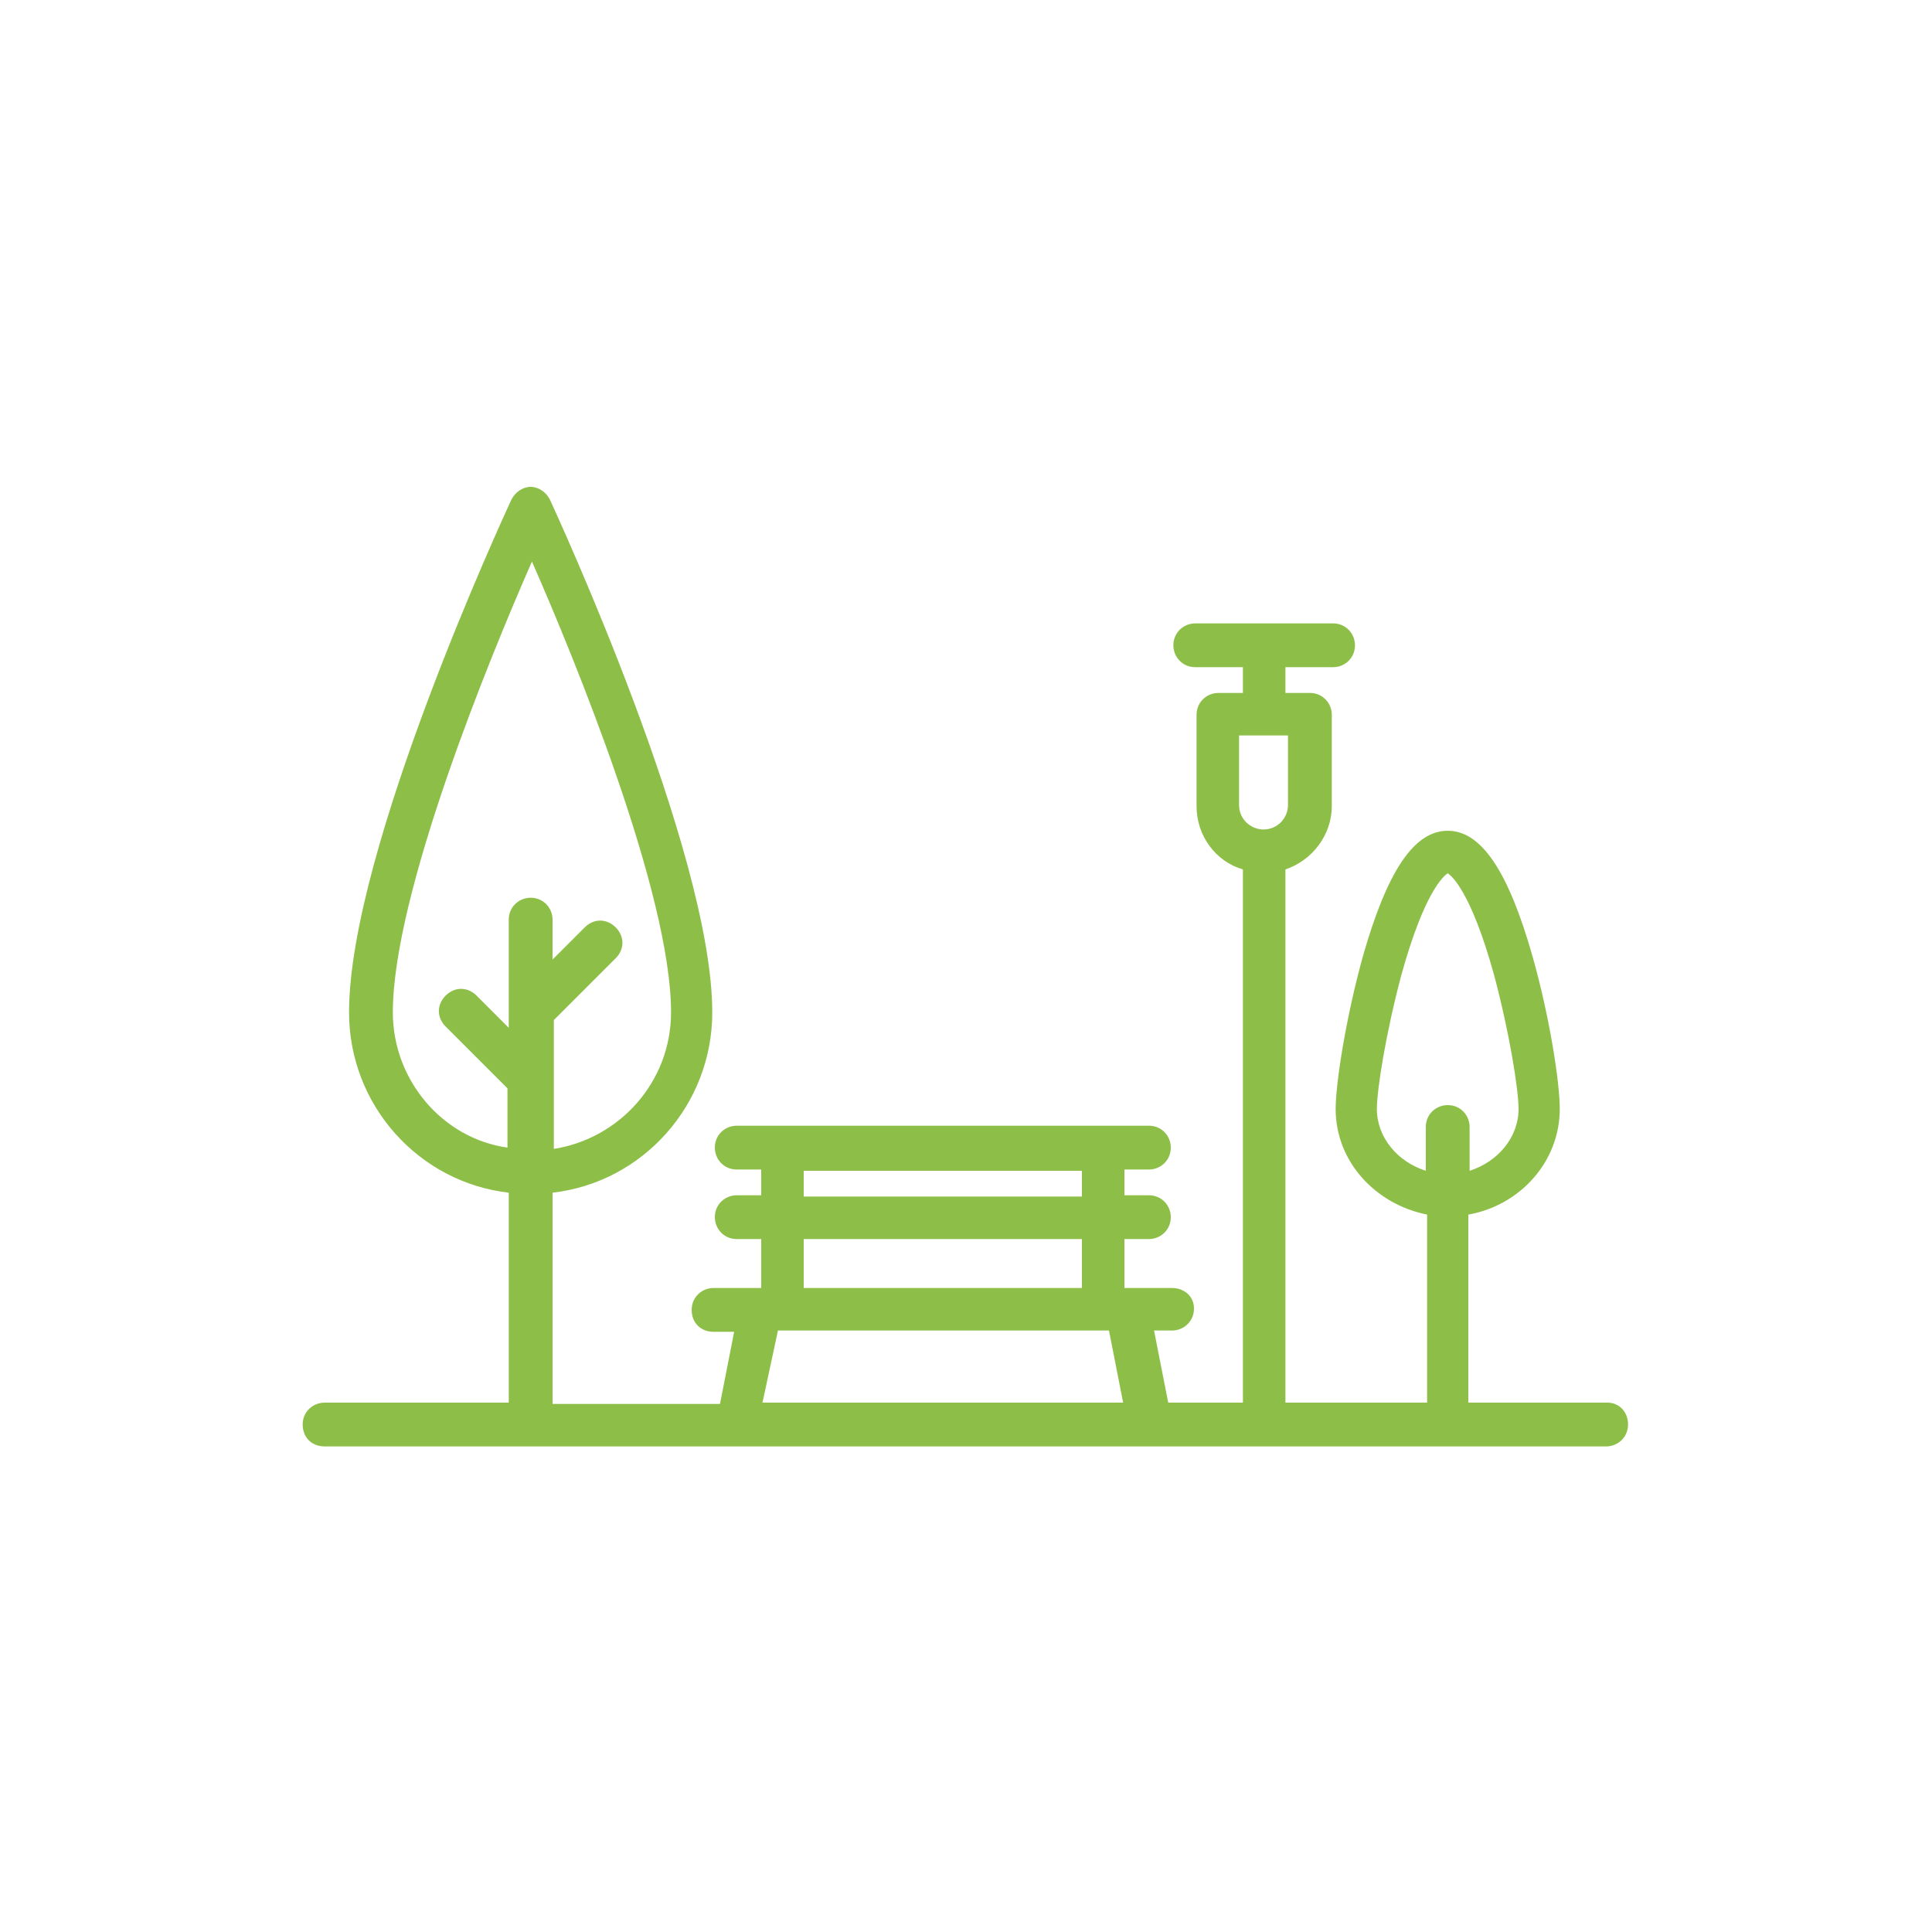 <?xml version="1.0" encoding="utf-8"?>
<!-- Generator: Adobe Illustrator 21.0.0, SVG Export Plug-In . SVG Version: 6.00 Build 0)  -->
<svg version="1.1" xmlns="http://www.w3.org/2000/svg" xmlns:xlink="http://www.w3.org/1999/xlink" x="0px" y="0px"
	 viewBox="0 0 150 150" style="enable-background:new 0 0 150 150;" xml:space="preserve">
<style type="text/css">
	.st0{display:none;}
	.st1{display:inline;}
	.st2{fill:#8DBF48;}
	.st3{fill:#8CBE46;}
	.st4{display:inline;fill:#8DBF48;}
</style>
<g id="Layer_1" class="st0">
	<g class="st1">
		<g>
			<path class="st2" d="M22.8,92.4h104.3c0.5,0,0.9-0.2,1.2-0.6c0.3-0.4,0.4-0.9,0.3-1.3c-2.8-10.5-9.2-20-17.8-26.7
				c-8.9-6.9-19.6-10.6-30.9-10.6H52.2v-4c0-0.9-0.7-1.5-1.5-1.5H31.8c-0.9,0-1.5,0.7-1.5,1.5v4h-7.4c-0.9,0-1.5,0.7-1.5,1.5v36.1
				C21.3,91.7,22,92.4,22.8,92.4L22.8,92.4z M24.4,64.6l7.3,3.6v3.1h-7.3V64.6z M78,64.3l31.3,6.9H78V64.3z M79.9,56.3
				c6.3,0,12.3,1.2,18,3.5H76.4c-0.9,0-1.5,0.7-1.5,1.5v11.5c0,0.9,0.7,1.5,1.5,1.5h40.7c3.5,4.5,6.2,9.6,8,15H24.4v-15h8.9
				c0.9,0,1.5-0.7,1.5-1.5V61.3c0-0.9-0.7-1.5-1.5-1.5h-8.9v-3.5H79.9z M79.9,56.3"/>
		</g>
		<path class="st2" d="M127.2,94.3H22.8c-0.9,0-1.5,0.7-1.5,1.5v5c0,0.9,0.7,1.5,1.5,1.5h99.3c3.6,0,6.5-2.9,6.5-6.5
			C128.7,95,128,94.3,127.2,94.3L127.2,94.3z M127.2,94.3"/>
		<path class="st2" d="M57.6,85.8h11.8c0.9,0,1.5-0.7,1.5-1.5V61.3c0-0.9-0.7-1.5-1.5-1.5H57.6c-0.9,0-1.5,0.7-1.5,1.5v22.9
			C56,85.1,56.7,85.8,57.6,85.8L57.6,85.8z M59.1,82.7V64.2l8.8,4.3v14.2H59.1z M59.1,82.7"/>
		<path class="st2" d="M40.2,74.3h10.4c0.9,0,1.5-0.7,1.5-1.5V61.3c0-0.9-0.7-1.5-1.5-1.5H40.2c-0.9,0-1.5,0.7-1.5,1.5v11.5
			C38.7,73.6,39.4,74.3,40.2,74.3L40.2,74.3z M41.8,71.2v-6.6l7.3,3.6v3.1H41.8z M41.8,71.2"/>
	</g>
</g>
<g id="Layer_2">
	<g>
		<path class="st2" d="M60.4,103.3h25.7l1.1,5.6h-28L60.4,103.3z M62.4,96.2H84v3.8H62.4V96.2z M62.4,90.9H84v2H62.4V90.9z
			 M30.5,78.6c0-9.2,7.5-27.5,10.8-35c3.3,7.5,10.8,25.8,10.8,35c0,5.4-4,9.8-9.1,10.6v-10l4.8-4.8c0.7-0.7,0.7-1.7,0-2.4
			c-0.7-0.7-1.7-0.7-2.4,0l-2.5,2.5v-3.1c0-0.9-0.7-1.7-1.7-1.7c-0.9,0-1.7,0.7-1.7,1.7v8.4l-2.5-2.5c-0.7-0.7-1.7-0.7-2.4,0
			c-0.7,0.7-0.7,1.7,0,2.4l4.8,4.8v4.6C34.4,88.4,30.5,83.9,30.5,78.6z M96.2,57.1h3.8v5.4c0,1-0.8,1.9-1.9,1.9
			c-1,0-1.9-0.8-1.9-1.9V57.1z M106.9,86.1c0-1.5,0.7-5.9,1.9-10.4c1.8-6.5,3.3-7.7,3.6-7.9c0.3,0.2,1.8,1.4,3.6,7.9
			c1.2,4.5,1.9,8.9,1.9,10.4c0,2.2-1.6,4.1-3.8,4.8v-3.4c0-0.9-0.7-1.7-1.7-1.7c-0.9,0-1.7,0.7-1.7,1.7v3.4
			C108.5,90.2,106.9,88.3,106.9,86.1z M124.8,108.9H114V94.3c4-0.7,7.1-4.1,7.1-8.2c0-2.1-0.8-7.2-2.1-11.8c-1.9-6.7-4-9.8-6.6-9.8
			c-2.6,0-4.7,3.1-6.6,9.8c-1.3,4.7-2.1,9.8-2.1,11.8c0,4.1,3.1,7.4,7.1,8.2v14.6H99.8V67.5c2.1-0.7,3.6-2.7,3.6-4.9v-7.1
			c0-0.9-0.7-1.7-1.7-1.7h-1.9v-2h3.7c0.9,0,1.7-0.7,1.7-1.7c0-0.9-0.7-1.7-1.7-1.7H92.8c-0.9,0-1.7,0.7-1.7,1.7
			c0,0.9,0.7,1.7,1.7,1.7h3.7v2h-1.9c-0.9,0-1.7,0.7-1.7,1.7v7.1c0,2.3,1.5,4.3,3.6,4.9v41.4h-5.8l-1.1-5.6H91
			c0.9,0,1.7-0.7,1.7-1.7S91.9,100,91,100h-3.7v-3.8h1.9c0.9,0,1.7-0.7,1.7-1.7c0-0.9-0.7-1.7-1.7-1.7h-1.9v-2h1.9
			c0.9,0,1.7-0.7,1.7-1.7c0-0.9-0.7-1.7-1.7-1.7h-32c-0.9,0-1.7,0.7-1.7,1.7c0,0.9,0.7,1.7,1.7,1.7h1.9v2h-1.9
			c-0.9,0-1.7,0.7-1.7,1.7c0,0.9,0.7,1.7,1.7,1.7h1.9v3.8h-3.7c-0.9,0-1.7,0.7-1.7,1.7s0.7,1.7,1.7,1.7H57l-1.1,5.6H42.9V92.6
			c7-0.8,12.4-6.8,12.4-14c0-12.5-12.1-38.7-12.6-39.8c-0.3-0.6-0.9-1-1.5-1s-1.2,0.4-1.5,1C39.2,39.9,27.1,66,27.1,78.6
			c0,7.2,5.4,13.2,12.4,14v16.3H25.2c-0.9,0-1.7,0.7-1.7,1.7s0.7,1.7,1.7,1.7h99.5c0.9,0,1.7-0.7,1.7-1.7S125.7,108.9,124.8,108.9z"
			/>
	</g>
</g>
<g id="Layer_8" class="st0">
	<g class="st1">
		<path class="st3" d="M112.8,75.7h-8.4L102,60.4c1.5,1,3.3,1.6,5.3,1.6c5.3,0,9.6-4.3,9.6-9.6c0-5.3-4.3-9.6-9.6-9.6
			s-9.6,4.3-9.6,9.6c0,1.1,0.2,2.2,0.6,3.2L93,51c-1.1-0.9-2.4-1.4-3.8-1.4H70.2c-2.3,0-4.1,1.8-4.1,4.1c0,2.3,1.8,4.1,4.1,4.1h17
			L72.9,69.1c-2.6,2-4.1,5.1-4.1,8.4c0,3.7,1.8,7,4.9,9l12.7,8.2l-10.7,4.5c-1.1,0.4-1.9,1.3-2.3,2.4c-0.4,1.1-0.3,2.3,0.2,3.4
			c0.7,1.4,2.2,2.3,3.7,2.3c0.6,0,1.1-0.1,1.7-0.4l14.8-6.5c2.3-1.1,3.8-3.4,3.8-6c0-1.7-0.7-3.4-1.9-4.7l-8.4-8.4l7.9-6.9l0.6,4.9
			c0.3,2.7,2.6,4.7,5.4,4.7h11.6c2.3,0,4.1-1.8,4.1-4.1C116.9,77.5,115,75.7,112.8,75.7L112.8,75.7z M107.3,45.5
			c3.8,0,6.9,3.1,6.9,6.9c0,3.8-3.1,6.9-6.9,6.9c-3.8,0-6.9-3.1-6.9-6.9C100.4,48.5,103.5,45.5,107.3,45.5L107.3,45.5z M112.8,81.2
			h-11.6c-1.3,0-2.5-1-2.6-2.3l-1.3-10l-14,12.3l10.5,10.5c0.7,0.7,1.1,1.7,1.1,2.7c0,1.5-0.9,2.9-2.2,3.5l-14.8,6.5
			c-0.7,0.3-1.5,0-1.9-0.7c-0.2-0.4-0.2-0.8-0.1-1.2c0.1-0.4,0.4-0.7,0.8-0.8l11.7-4.9c0.8-0.3,1.3-1,1.4-1.9c0.1-0.8-0.3-1.6-1-2.1
			l-13.6-8.7c-2.3-1.5-3.6-4-3.6-6.7c0-2.5,1.1-4.7,3-6.2L91.5,58l-2.9-2.9H70.2c-0.8,0-1.4-0.6-1.4-1.4c0-0.8,0.6-1.4,1.4-1.4h18.9
			c0.7,0,1.5,0.3,2,0.8l8,6.8l2.8,18.5h10.8c0.8,0,1.4,0.6,1.4,1.4C114.1,80.6,113.5,81.2,112.8,81.2L112.8,81.2z M112.8,81.2"/>
		<path class="st3" d="M53.3,103.8c-0.7,0.8-1.8,0.9-2.7,0.3c-0.5-0.3-0.8-0.8-0.8-1.4c-0.1-0.6,0.1-1.1,0.5-1.6l18.3-21.9l-2.1-1.8
			L48.1,99.4c-0.8,1-1.2,2.4-1.1,3.7c0.2,1.3,0.9,2.5,2,3.3c0.8,0.6,1.8,0.9,2.8,0.9c1.3,0,2.6-0.6,3.6-1.6l15.8-18.1l-2.1-1.8
			L53.3,103.8z M53.3,103.8"/>
		<rect x="44.1" y="60.6" class="st3" width="30.2" height="2.7"/>
		<rect x="35.9" y="60.6" class="st3" width="5.5" height="2.7"/>
		<rect x="46.8" y="66.1" class="st3" width="20.6" height="2.7"/>
		<rect x="38.6" y="66.1" class="st3" width="5.5" height="2.7"/>
		<rect x="48.2" y="71.6" class="st3" width="17.9" height="2.7"/>
		<rect x="41.4" y="71.6" class="st3" width="4.1" height="2.7"/>
		<rect x="41.4" y="55.1" class="st3" width="23.3" height="2.7"/>
		<rect x="33.1" y="55.1" class="st3" width="5.5" height="2.7"/>
	</g>
</g>
<g id="Layer_3" class="st0">
	<g class="st1">
		<g>
			<path class="st2" d="M45.7,57.7l-19.6,16c-1.1,0.9-1.2,2.5-0.4,3.6c0.5,0.6,1.2,0.9,2,0.9c0.6,0,1.1-0.2,1.6-0.6l7.7-6.2v41.9
				c0,1.4,1.1,2.5,2.5,2.5h27.1c1.4,0,2.5-1.1,2.5-2.5V93.6h11.8v19.6c0,1.4,1.1,2.5,2.5,2.5h27.1c1.4,0,2.5-1.1,2.5-2.5V70.7
				l7.7,6.2c0.5,0.4,1,0.6,1.6,0.6c0.7,0,1.5-0.3,2-0.9c0.9-1.1,0.7-2.7-0.4-3.6l0,0L79.1,36.8l-2.5-2.1c-0.9-0.8-2.3-0.8-3.2,0
				L60.5,45.5 M108,67.4v43.4H86V91.1c0-1.4-1.1-2.5-2.5-2.5H66.6c-1.4,0-2.5,1.1-2.5,2.5v19.6H42V67.4l9.8-8.2
				c0,0,23.1-18.9,23.2-19.1L108,67.4z M108,67.4"/>
		</g>
	</g>
</g>
<g id="Layer_4" class="st0">
	<g class="st1">
		<path class="st2" d="M112.2,62.9l-5.3,5.3L88.6,50c-0.4-0.4-0.6-0.8-0.6-1.3c0-0.5,0.2-1,0.6-1.3l4-4c0.4-0.4,0.8-0.6,1.3-0.6
			c0.5,0,1,0.2,1.3,0.6l16.9,16.9c0.4,0.4,0.6,0.8,0.6,1.3C112.7,62.1,112.5,62.5,112.2,62.9z M96,79.1L75.1,58.2
			c-0.3-0.3-0.7-0.5-1.2-0.5l-10.7-0.9c-0.1,0-0.1,0-0.2,0c-0.9,0-1.7,0.6-1.8,1.5l-0.9,4.3c-0.5,2.7-3.1,4.4-5.8,3.8
			c-1.3-0.3-2.4-1-3.1-2.1c-0.7-1.1-1-2.4-0.7-3.7l0.9-4.3c1.3-6.3,7.5-10.4,13.8-9.2c0,0,0,0,0,0l18.3,3.3l20.5,20.5L96,79.1z
			 M63.6,102.5c-0.5,0.5-1.4,0.5-1.9,0l-1-1c-0.5-0.5-0.5-1.4,0-1.9l2.8-2.8l2.9,2.9L63.6,102.5z M55.2,96c-0.3-0.3-0.4-0.6-0.4-1
			c0-0.4,0.1-0.7,0.4-1l2.8-2.8l2.9,2.9l-2.8,2.8c-0.5,0.5-1.4,0.5-1.9,0L55.2,96z M49.6,90.4c-0.5-0.5-0.5-1.4,0-1.9l2.8-2.8
			l2.9,2.9l-2.8,2.8c-0.5,0.5-1.4,0.5-1.9,0L49.6,90.4z M44.1,84.8c-0.5-0.5-0.5-1.4,0-1.9l2.8-2.8l2.9,2.9l-2.8,2.8
			c-0.5,0.5-1.4,0.5-1.9,0L44.1,84.8z M114.9,57.6L98,40.7c-1.1-1.1-2.5-1.7-4-1.7c-1.5,0-2.9,0.6-4,1.7l-4,4
			c-0.6,0.6-1,1.3-1.3,2.1l-18.6-3.3c0,0,0,0,0,0c-8.4-1.7-16.5,3.8-18.2,12.1L47,59.8c-0.9,4.7,2.1,9.3,6.8,10.2
			c4.7,0.9,9.3-2.1,10.2-6.8l0.5-2.6l8.3,0.7L98.6,87c0.8,0.8,0.8,2.1,0,2.9c-0.8,0.8-2.1,0.8-2.9,0L85.1,79.4
			c-0.7-0.7-1.9-0.7-2.7,0c-0.7,0.7-0.7,1.9,0,2.7L93,92.6c0.4,0.4,0.6,0.9,0.6,1.4c0,0.5-0.2,1.1-0.6,1.4c-0.8,0.8-2.1,0.8-2.9,0
			L79.6,84.9c-0.7-0.7-1.9-0.7-2.7,0c-0.7,0.7-0.7,1.9,0,2.7l10.6,10.6c0.8,0.8,0.8,2.1,0,2.9c-0.4,0.4-0.9,0.6-1.4,0.6
			c-0.5,0-1.1-0.2-1.4-0.6L74,90.5c-0.7-0.7-1.9-0.7-2.7,0c-0.7,0.7-0.7,1.9,0,2.7l10.6,10.6c0.8,0.8,0.8,2.1,0,2.9
			c-0.8,0.8-2.1,0.8-2.9,0L36.7,64.3c-0.7-0.7-1.9-0.7-2.7,0c-0.7,0.7-0.7,1.9,0,2.7l10.3,10.3l-3,3c-1,1-1.5,2.3-1.5,3.6
			c0,1.4,0.5,2.7,1.5,3.6l1,1c0.8,0.8,1.9,1.4,3.1,1.5c0.1,1.2,0.6,2.3,1.5,3.1l1,1c0.9,0.9,2,1.4,3.1,1.5c0.1,1.2,0.6,2.3,1.5,3.1
			l1,1c0.8,0.8,1.9,1.4,3.1,1.5c0.1,1.2,0.6,2.3,1.5,3.1l1,1c1,1,2.3,1.5,3.6,1.5c1.3,0,2.6-0.5,3.6-1.5l3-3l7.1,7.1
			c1.1,1.1,2.6,1.7,4.1,1.7s3-0.6,4.1-1.7c1-1,1.6-2.4,1.7-3.9c1.5-0.1,2.8-0.7,3.9-1.7c1.1-1.1,1.6-2.5,1.7-3.9
			c1.4-0.1,2.8-0.6,3.9-1.7c1.1-1.1,1.6-2.5,1.7-3.9c1.4-0.1,2.8-0.6,3.9-1.7c2.3-2.3,2.3-6,0-8.2l-2.6-2.6l16.2-16.2
			C117.1,63.4,117.1,59.8,114.9,57.6z"/>
	</g>
	<circle class="st4" cx="75" cy="75" r="1.9"/>
</g>
<g id="Layer_5" class="st0">
	<g class="st1">
		<g>
			<path class="st2" d="M59.2,100.6H35.3l3.1-58.4h42.1l1.6,30.2c0,0.9,0.8,1.6,1.7,1.5c0.9,0,1.6-0.8,1.5-1.7l-1.7-31.7
				c0-0.9-0.7-1.5-1.6-1.5H36.9c-0.9,0-1.6,0.7-1.6,1.5L32,102.2c0,0.4,0.1,0.9,0.4,1.2c0.3,0.3,0.7,0.5,1.2,0.5h25.6
				c0.9,0,1.6-0.7,1.6-1.6C60.8,101.4,60.1,100.6,59.2,100.6z"/>
		</g>
		<path class="st2" d="M47.3,45c-0.9,0-1.6,0.7-1.6,1.6v7.5c0,7.2,5.9,13.1,13.1,13.1S72,61.4,72,54.2v-7.5c0-0.9-0.7-1.6-1.6-1.6
			c-0.9,0-1.6,0.7-1.6,1.6v7.5c0,5.5-4.5,9.9-9.9,9.9c-5.5,0-9.9-4.5-9.9-9.9v-7.5C48.9,45.8,48.2,45,47.3,45z"/>
		<path class="st2" d="M66.1,87.2h48.7v20.5H66.1V87.2z M66.1,79.2h48.7V84H66.1V79.2z M94.8,59.9h13.1l0.9,16H93.9L94.8,59.9z
			 M98.6,55.1c0-1.4,1.1-2.5,2.5-2.5c1.4,0,2.5,1.1,2.5,2.5v1.6h-5.1V55.1z M116.4,76h-4.4L111,58.2c0-0.9-0.7-1.5-1.6-1.5h-2.6
			v-1.6c0-3.2-2.6-5.7-5.7-5.7c-3.2,0-5.7,2.6-5.7,5.7v1.6h-2.1c-0.9,0-1.6,0.7-1.6,1.5L90.7,76H64.5c-0.9,0-1.6,0.7-1.6,1.6v31.7
			c0,0.9,0.7,1.6,1.6,1.6h51.9c0.9,0,1.6-0.7,1.6-1.6V77.6C118,76.7,117.3,76,116.4,76z"/>
	</g>
</g>
<g id="Layer_6" class="st0">
	<g class="st1">
		<path class="st2" d="M91.8,84.2c-2.6,0-4.7-2.1-4.7-4.8c0-0.3,0-0.5,0.1-0.8c1.2-0.2,2,0.2,2,0.2l2-1c0,0-1,1.5-0.1,1
			c2-0.7,4.3-0.4,5.4-0.2c0.1,0.3,0.1,0.5,0.1,0.8C96.5,82.1,94.4,84.2,91.8,84.2z M91.6,85.7c3.6,0,6.5-2.9,6.5-6.5
			c0-2.2,0.8-4.3-0.9-5.4c-1-0.7-5.6-1-6.9-1c-1.6,0-3.7,1.3-4.8,2.3c-1.4,1.2-0.3,2.2-0.3,4.2C85.2,82.8,88.1,85.7,91.6,85.7z"/>
		<g>
			<path class="st2" d="M115.7,84.3c-2.9,0-5.3-2.4-5.4-5.3c1.1-0.4,1.9-2.2,1.9-2.2s0.6,0.2,0.6,2.3c1.1,0.4,3-3.3,3-3.3v2.9
				c1.2,0.3,5.1-0.1,5.1-0.1l0.1,0.1c0,0.1,0,0.1,0,0.2C121.1,81.9,118.7,84.3,115.7,84.3z M106.4,86.3c-0.4-3.4,1.3-5.5,1.9-6.2
				c0.6,3.6,3.7,6.3,7.4,6.3c3.5,0,6.5-2.5,7.3-5.8c0.6,1.1,1.6,3.3,1.4,5.7c6.3-0.1,3.2-7.2-1.2-8c0-0.4-0.1-0.7-0.1-1.1
				c-0.2-2.3-2.3-6.9-8.1-6.7c-5,0.1-6.1,3.9-6.4,6.2c-0.2,0.6-0.3,1.2-0.3,1.8C101.7,79.6,102.4,86.2,106.4,86.3z"/>
			<path class="st2" d="M39.1,52.8v2.6l-2.2,3.3l-2.2-3.1v-3.1c-2-1-3.4-3-3.4-5.3c0-1,0.3-1.9,0.7-2.7l3.1-0.3l7.6,0.7
				c0.3,0.7,0.5,1.5,0.5,2.3C43.3,49.8,41.5,52.1,39.1,52.8z M65.3,83.8c-2.9,0-5.3-2.3-5.4-5.2c1.1-0.3,1.9-2.3,1.9-2.3
				s0.6,0.2,0.6,2.3c1.1,0.4,3-3.3,3-3.3v2.9c1.2,0.3,5.1-0.1,5.1-0.1l0.1,0.1c0,0.1,0,0.1,0,0.2C70.7,81.4,68.2,83.8,65.3,83.8z
				 M117.3,86.7h-5.8l-7.8,9.3l-7.5-9.2h-8.6l-9,9.8l-8.9-10.4H61l-4.5-4c0.4-1.2,1-2,1.4-2.4c0.6,3.5,3.7,6.2,7.4,6.2
				c3.5,0,6.5-2.5,7.3-5.8c0.6,1.1,1.6,3.3,1.4,5.7c6.3,0,3.2-7.3-1.2-8c0-0.3-0.1-0.7-0.1-1c-0.2-2.3-2.2-6.9-8.1-6.8
				c-4.5,0.1-5.8,3.2-6.2,5.6c-0.3,0.8-0.5,1.6-0.5,2.4c-1.8,0.3-3,1.1-3.8,2l-3-2.6l0.8-0.3l-7.4-21.3h4.4L48,54.3
				c0,0-1.9-3.6-2.6-7c0-0.1,0-0.1,0-0.1c0-0.7-0.1-1.3-0.2-1.9c0-0.2,0-0.4,0-0.6c-0.1-3.1-0.3-7.3-7.7-7.3c-2.9,0-5.1,0.7-6.5,2.2
				c-2,2.1-2.2,5.2-2.1,7.6c0.1,4-2.3,6.9-2.3,6.9l-1.5,1.8h4.3L22,77.1l4.1,1.6l4.6-12.6l0.5,5.8l-7.4,20.5h8.5v17.8h-1.1v2.1h5.1
				V92.5h1.9v19.9h5.1v-2.1h-1.1V92.5h6.6L42.3,72l0.4-7.2l5.1,13.9l1.1-0.4l4.2,4.1c-0.1,1.8,1.1,3.4,3,3.5c0-0.2,0-0.4,0-0.6
				l4.7,4.5l0.3,3.9l-5.4,9.3h6.2v8.1H61v0.9h3.7v-9h1.4v9h3.7v-0.9h-0.8V103h4.8l-4.7-9.3l0.3-3.2l7.1,7.8l1.6-0.4l2.4,0.6l6.4-5.5
				v10.6h1.3v8.1h-0.8v0.9h3.7v-9h1.4v9h3.7v-0.9h-0.8v-8.1H97V93.2l5.1,5.3l2.1-0.5l1.2,0.3l5.8-6.6l0.3,2.6l-5.4,9.3h6.2v8.1h-0.8
				v0.9h3.7v-9h1.4v9h3.7v-0.9h-0.8v-8.1h4.8l-4.7-9.3l0.3-3.2l4.5,6.1l3-0.7l-7.2-9.7H117.3z"/>
		</g>
	</g>
</g>
<g id="Layer_7" class="st0">
	<g class="st1">
		<path class="st2" d="M73.9,27.3l12.5,27.2c0,0,1.6,7-3.6,9c-0.7,0.3-1.5,0.4-2.1,0.4c-2.7,0-4.8-1.9-5.9-3.2l0,2.1l1.3,0.7
			c0,0,0.6,1,0,1.8c-0.1,0.2-0.3,0.3-0.5,0.3l0,1.3l0.7,0c0,0,1.4,1.1,0,2.1h-0.7l0,2.2l0.7,0c0,0,1.4,1.1,0,2.1h-0.7l0,8.5
			c12.5-7.4,25.6-19.1,32.9-36.3c0,0-4.6,24.1-27,40.8c9.1,4.2,17,6.1,21,6.1c0.8,0,1.5-0.1,2-0.2c0.3,0,0.6,0.1,0.8,0.1
			c0,0,0.1,0,0.1,0c0.2,0,0.5,0.1,0.7,0.3c0.2,0.1,0.3,0.2,0.3,0.2l0,0c1.4,1.6,0.3,4.2,0.3,4.2s0.2,0.8,0.3,2.3
			c0.1,1.3,0.3,2.2-1,2.2c-0.2,0-0.4,0-0.7-0.1c0,0-0.1,0-0.1,0l0,0c-11.9-1.7-21.6-5.1-29.6-9.6l0,6.5l0.7,0c0,0,1.4,1.1,0,2.1
			l-0.4,0v0.9h-0.3v1c-0.5,0.5-0.9,0.7-1.2,0.7c-0.8,0-1.3-0.8-1.3-0.8v-1h-0.3v-1h-0.3c0,0-1.7-0.7-0.3-2.1l0.6,0v-6.5
			c-7.7,4.2-16.9,7.5-28.1,9.1c0.4,0.2,0.8,0.5,1.3,0.8c4.3,3.1,3.2,5.6,3.2,7.1c3.9,1.3,13.5,4.3,19.6,4.6
			c-0.1-0.5-0.7-3.4,1.4-4.4c1.1-0.5,2.9-0.8,4.6-0.8c2,0,4,0.4,4.9,1.2c1.1,1,1.4,3.4,0.5,4.3c0,0-0.1,0.1-0.1,0.1
			c6.9-0.4,17.9-4,20.5-4.9c0-1.6-0.3-3.9,3.9-6.3c1.5-0.9,2.7-1.2,3.7-1.2c2.6,0,3.6,2.1,3.6,2.1l3.3,7.1c-0.4,2.6-2.3,4.4-2.3,4.4
			c-1.3-2-2.7-2.7-3.9-2.7c-2.7,0-4.8,3.6-4.8,3.6s-0.2-0.2-0.6-0.6l0.3,1c-4.8,4.3-20.1,5.7-22.9,5.9c0,0,0,0,0,0s0,0,0,0
			c-0.3,0-0.4,0-0.4,0l-0.1-0.6c-1-1-3.3-3-6.3-3c-1.8,0-3.8,0.7-6,2.9l0,0.3c0,0-18.1-1.1-23.4-5.9l0.3-0.8c-0.2-0.4-2-4-4.7-4
			c-1.1,0-2.4,0.6-3.8,2.3c0,0-1.7-2-1.9-4.6l3.9-6.8c0,0,1-1.7,3.2-1.8c0-0.4,0-0.8,0.1-1.2c0.1-1.5,0.3-2.3,0.3-2.3
			s-1.1-2.6,0.3-4.2l0-0.1c0,0,0.1-0.1,0.3-0.2c0.3-0.2,0.5-0.3,0.7-0.3c0,0,0.1,0,0.1,0c0.2-0.1,0.5-0.1,0.8-0.1
			c0.5,0.2,1.1,0.2,2,0.2c3.9,0,11.6-1.8,20.4-5.8c-22-16.8-26.5-40.4-26.5-40.4c7.1,16.9,19.9,28.5,32.3,35.9v-8.5h-0.5
			c0,0-1.7-0.7-0.3-2.1l0.7,0v-2.2h-0.5c0,0-1.7-0.7-0.3-2.1l0.7,0v-1.3c-0.1,0-0.2,0-0.2,0s-0.8-1.3-0.3-1.8
			c0.3-0.3,0.7-0.6,1.2-0.9l0-2.9l-0.8,0.8l0,0C71.4,62.3,69.4,64,67,64c-0.7,0-1.4-0.1-2.1-0.4c-5.2-2.1-3.6-9-3.6-9l12.4-26.9
			L73.9,27.3L73.9,27.3 M74.2,60.1l-0.3-0.3L73.7,60L74.2,60.1 M73.9,24.9L73.9,24.9c-1,0-1.9,0.6-2.3,1.4l-0.1,0.3L59,53.5
			c-0.1,0.2-0.1,0.3-0.2,0.5c-0.7,3.1-0.6,9.6,5,11.8c1,0.4,2,0.6,3,0.6c1,0,2-0.2,3-0.6c0,0,0,0,0,0.1c-0.9,1.2-0.9,2.3-0.8,2.9
			c0.1,0.6,0.4,1.1,0.7,1.5c-0.9,1.1-0.8,2.2-0.7,2.8c0.2,0.9,0.7,1.6,1.2,2.1v2.5c-9.6-6.4-21-16.8-27.6-32.5
			c-0.4-0.9-1.3-1.5-2.2-1.5c-0.2,0-0.5,0-0.7,0.1c-1.2,0.4-1.9,1.6-1.7,2.8c0,0.3,1.2,6.3,5.2,14.5c3.3,6.8,9.2,16.4,19,24.8
			c-6.9,2.8-12.7,4-15.7,4c-0.8,0-1.2-0.1-1.2-0.1c-0.3-0.1-0.5-0.1-0.8-0.1c-0.1,0-0.2,0-0.2,0c-0.3,0-0.6,0.1-0.8,0.1
			c-0.5,0-1.2,0.2-2,0.7c-0.4,0.3-0.7,0.6-0.9,0.8c-0.1,0.1-0.1,0.2-0.2,0.3c-1.4,2-1.1,4.3-0.7,5.5c-0.1,0.4-0.1,0.8-0.2,1.4
			c-1.9,0.8-2.9,2.3-3,2.5c0,0,0,0,0,0l-3.9,6.8c-0.2,0.4-0.4,0.9-0.3,1.4c0.2,3.4,2.3,5.8,2.5,6.1c0.5,0.5,1.1,0.8,1.8,0.8
			c0,0,0,0,0,0c0.7,0,1.4-0.3,1.8-0.9c0.7-0.9,1.5-1.4,1.9-1.4c0.6,0,1.4,0.8,2,1.8c-0.2,0.9,0.1,1.8,0.7,2.4
			c5.8,5.2,22.9,6.4,24.9,6.5c0.1,0,0.1,0,0.2,0c1,0,1.8-0.6,2.2-1.4c1.3-1.1,2.6-1.7,3.8-1.7c1.7,0,3.2,1,4,1.8
			c0.3,1.1,1.2,1.9,2.4,1.9c0.1,0,0.1,0,0.2,0c0,0,0.1,0,0.1,0c0.1,0,0.1,0,0.2,0c0.2,0,0.3,0,0.5-0.1c1.7-0.1,6.1-0.5,10.6-1.4
			c6.6-1.2,11-2.9,13.4-5.1c0.2-0.2,0.4-0.4,0.5-0.7c0.1-0.1,0.1-0.2,0.2-0.2c0.6-0.9,1.8-2.3,2.7-2.3c0.5,0,1.2,0.6,1.8,1.6
			c0.4,0.6,1,1,1.7,1.1c0.1,0,0.2,0,0.3,0c0.6,0,1.2-0.2,1.7-0.7c0.3-0.2,2.6-2.5,3.1-5.8c0.1-0.5,0-1-0.2-1.4l-3.3-7.1c0,0,0,0,0,0
			c-0.6-1.2-2.1-3-4.7-3.4l0,0c-0.1-0.8-0.2-1.5-0.2-2c0.3-1.2,0.7-3.6-0.7-5.5c-0.1-0.1-0.1-0.2-0.2-0.3c-0.1-0.2-0.4-0.5-0.8-0.8
			c-0.7-0.6-1.5-0.7-2-0.7c-0.3-0.1-0.5-0.1-0.8-0.1c-0.1,0-0.2,0-0.2,0c-0.3,0-0.5,0-0.8,0.1c0,0-0.4,0.1-1.2,0.1
			c-3.1,0-9.2-1.3-16.3-4.2c10-8.4,16-18.1,19.4-25c4-8.3,5.2-14.5,5.3-14.7c0.2-1.2-0.5-2.4-1.7-2.8c-0.2-0.1-0.5-0.1-0.7-0.1
			c-1,0-1.9,0.6-2.2,1.5c-6.7,15.9-18.4,26.4-28.2,32.8l0-2.4c1.1-1,1.3-2.1,1.3-2.7c0-0.8-0.3-1.6-0.7-2.2c0.6-0.8,0.7-1.7,0.7-2.1
			c0-0.8-0.3-1.5-0.7-2.1c0.7,0.2,1.3,0.3,2,0.3c1,0,2.1-0.2,3-0.6c5.6-2.2,5.8-8.7,5-11.8c0-0.2-0.1-0.3-0.2-0.5L76.1,26.3
			C75.7,25.4,74.8,24.9,73.9,24.9L73.9,24.9z M50.3,102.8c7.2-1.5,13.9-3.7,20.1-6.7v0.9c-1.3,1.3-1.3,2.6-1.2,3.3
			c0.2,0.8,0.6,1.5,1.2,2c0,0.2,0.1,0.4,0.2,0.6c0,0.4,0.2,0.8,0.4,1.2c0.6,0.9,1.8,1.9,3.3,1.9c0.8,0,2-0.3,3.1-1.6
			c0.3-0.4,0.5-0.9,0.6-1.4c0.1-0.2,0.2-0.5,0.3-0.7c0.9-0.9,1.1-2,1.1-2.5c0-1.2-0.6-2.2-1.3-2.8l0-0.7c6.8,3.3,14.2,5.7,22.2,7.2
			c-1.3,1.5-1.7,2.9-1.8,4.1c-3.2,1.1-9.8,3.1-15.2,3.9c-0.2-1.2-0.7-2.5-1.7-3.5c-1.7-1.6-4.5-1.9-6.6-1.9c-2.2,0-4.2,0.4-5.6,1
			c-1.8,0.8-2.6,2.3-2.9,3.9c-4.8-0.7-10.8-2.4-14.5-3.6C51.9,106.3,51.6,104.6,50.3,102.8L50.3,102.8z"/>
		<path class="st2" d="M74.2,83.1c0,0-0.1,0-0.1,0c-0.5-0.3-0.9-0.5-1.4-0.8c-0.1,0-0.1-0.1-0.1-0.2v-8.5c0-0.1,0.1-0.2,0.2-0.2h2.7
			c0.1,0,0.2,0.1,0.2,0.2l0,8.5c0,0.1,0,0.2-0.1,0.2c-0.5,0.3-0.9,0.5-1.4,0.8C74.3,83.1,74.3,83.1,74.2,83.1z M73.1,82
			c0.4,0.2,0.8,0.4,1.1,0.7c0.4-0.2,0.8-0.4,1.1-0.7l0-8.1h-2.3V82z"/>
		<path class="st2" d="M72.9,67.4c-0.1,0-0.1,0-0.2-0.1c0,0-0.1-0.1-0.1-0.2v-1.3c0-0.1,0-0.1,0.1-0.2c0.1,0,0.1-0.1,0.2-0.1
			c0.4,0.1,1.8,0.2,2.6-0.1c0.1,0,0.2,0,0.2,0c0.1,0,0.1,0.1,0.1,0.2l0,1.3c0,0.1-0.1,0.2-0.2,0.2L72.9,67.4
			C72.9,67.4,72.9,67.4,72.9,67.4z M73.1,66.2v0.8l2.2,0l0-0.8C74.6,66.3,73.7,66.2,73.1,66.2z"/>
		<path class="st2" d="M72.9,99c-0.1,0-0.1,0-0.2-0.1c0,0-0.1-0.1-0.1-0.2v-6.5c0-0.1,0-0.2,0.1-0.2c0.5-0.3,0.9-0.5,1.4-0.8
			c0.1,0,0.2,0,0.2,0c0.5,0.3,0.9,0.5,1.4,0.8c0.1,0,0.1,0.1,0.1,0.2l0,6.5c0,0.1-0.1,0.2-0.2,0.2L72.9,99C72.9,99,72.9,99,72.9,99z
			 M73.1,92.3v6.1l2.3,0l0-6.1c-0.4-0.2-0.8-0.4-1.2-0.7C73.9,91.9,73.5,92.1,73.1,92.3z"/>
		<path class="st2" d="M72.9,71.7c-0.1,0-0.1,0-0.2-0.1c0,0-0.1-0.1-0.1-0.2v-2.2c0-0.1,0.1-0.2,0.2-0.2h2.7c0.1,0,0.2,0.1,0.2,0.2
			l0,2.2c0,0.1-0.1,0.2-0.2,0.2L72.9,71.7C72.9,71.7,72.9,71.7,72.9,71.7z M73.1,69.5v1.7l2.3,0l0-1.7H73.1z"/>
		<path class="st2" d="M73.5,63.4c0,0-0.1,0-0.1,0c-0.1,0-0.1-0.1-0.1-0.2l0-2.9c0-0.1,0-0.1,0.1-0.2l0.2-0.2c0-0.1,0.1-0.1,0.2-0.1
			l0.5,0c0.1,0,0.1,0,0.1,0.1c0.2,0.2,0.4,0.5,0.6,0.7c0,0,0.1,0.1,0.1,0.2l0,2.1c0,0.1,0,0.2-0.1,0.2c-0.1,0-0.2,0-0.2,0l-0.4-0.2
			c-0.1,0.1-0.4,0.3-0.6,0.4C73.6,63.4,73.5,63.4,73.5,63.4z M73.7,60.4l0,2.3c0.2-0.2,0.4-0.3,0.4-0.3c0.1-0.1,0.2-0.1,0.3,0
			l0.2,0.1l0-1.6c-0.2-0.2-0.3-0.4-0.5-0.6L73.7,60.4L73.7,60.4z"/>
		<path class="st2" d="M81.1,122.9c-0.1,0-0.1,0-0.2-0.1c0,0,0,0,0,0c-0.1-0.1-0.1-0.2,0-0.3c0-0.1,0.1-0.1,0.2-0.1
			c0.1,0,0.2,0.1,0.3,0.2c0,0.1,0,0.2-0.1,0.3C81.2,122.9,81.2,122.9,81.1,122.9z"/>
		<path class="st2" d="M80.6,122.3c-0.1,0-0.1,0-0.2-0.1c-1.1-1.1-3.3-2.9-6.1-3c0,0,0,0-0.1,0c-2,0-4,0.9-5.8,2.8
			c-0.1,0.1-0.2,0.1-0.3,0c-0.1,0-0.1-0.2-0.1-0.3l1.3-7.8c-0.1,0-0.3,0-0.4,0c-0.1,0-0.2-0.1-0.2-0.2c-0.1-0.6-0.8-3.6,1.5-4.7
			c2.3-1.1,8-1.2,9.8,0.5c0.6,0.6,1.1,1.7,1.1,2.8c0,0.8-0.2,1.4-0.6,1.8c0,0,0,0,0,0.1c0,0.1-0.1,0.1-0.2,0.1c-0.2,0-0.5,0-0.7,0
			l1.2,7.4c0,0.1,0,0.2-0.1,0.3C80.6,122.3,80.6,122.3,80.6,122.3z M74.3,118.8C74.3,118.8,74.3,118.8,74.3,118.8
			c2.6,0,4.7,1.5,6,2.6l-1.1-7c0-0.1,0-0.1,0.1-0.2c0-0.1,0.1-0.1,0.2-0.1c0.3,0,0.6,0,0.8,0c0,0,0,0,0,0c0.3-0.3,0.5-0.8,0.4-1.5
			c0-1-0.4-2-1-2.5c-1.6-1.5-6.9-1.5-9.3-0.4c-1.8,0.8-1.5,3.1-1.3,3.9c0.2,0,0.3,0,0.5,0c0.1,0,0.1,0,0.2,0.1
			c0,0.1,0.1,0.1,0.1,0.2l-1.2,7.4C70.4,119.6,72.3,118.8,74.3,118.8z"/>
		<path class="st2" d="M80.7,64.3c-2.5,0-4.6-1.7-6.1-3.3c0,0-0.1-0.1-0.1-0.2l0-0.1c0-0.1,0.1-0.2,0.1-0.2c0.1,0,0.2,0,0.3,0
			l0.2,0.2l-1.1-20.1l-1.1,20.5c0,0.1,0,0.1-0.1,0.2c-1.8,1.9-4.7,3.9-8.1,2.6c-2.2-0.9-3.5-2.8-3.9-5.5c-0.2-2,0.1-3.8,0.2-3.8
			c0,0,0,0,0,0l12.5-27.2c0-0.1,0.1-0.1,0.2-0.1h0.1c0.1,0,0.2,0.1,0.2,0.1l12.5,27.2c0,0,0,0,0,0c0,0.1,0.4,1.8,0.2,3.8
			c-0.3,2.7-1.7,4.6-3.9,5.5C82.1,64.1,81.4,64.3,80.7,64.3z M75.6,61.3c1.7,1.7,4.2,3.2,7.1,2c4.8-1.9,3.5-8.3,3.4-8.7L73.8,27.8
			L61.5,54.6c-0.1,0.4-1.3,6.8,3.4,8.7c3.1,1.2,5.8-0.6,7.5-2.4l1.3-24.9c0-0.1,0.1-0.2,0.2-0.2c0.1,0,0.2,0.1,0.2,0.2L75.6,61.3
			C75.6,61.3,75.6,61.3,75.6,61.3z"/>
		<path class="st2" d="M68.2,122.4C68.2,122.4,68.2,122.4,68.2,122.4c-0.8,0-18.2-1.2-23.5-6c-0.1-0.1-0.1-0.2-0.1-0.3l0.3-0.8
			c0-0.1,0.1-0.2,0.2-0.2l0,0c1.8-1.6,4.3-4.3,4-5.2c-0.1-0.2-0.1-0.5-0.1-0.8c0-0.1,0-0.1,0.1-0.2c0.1,0,0.1-0.1,0.2,0
			c3.8,1.3,13.4,4.3,19.6,4.5c0.2,0,0.5,0,0.7,0c0.1,0,0.1,0,0.2,0.1c0,0.1,0.1,0.1,0.1,0.2l-1.4,8.3
			C68.5,122.3,68.3,122.4,68.2,122.4z M45.1,116.2c5,4.3,20.8,5.6,22.9,5.7l1.3-7.9c-0.1,0-0.3,0-0.4,0c0,0,0,0,0,0
			c-6-0.3-15.3-3.1-19.4-4.5c0,0.1,0,0.2,0.1,0.3c0.6,1.5-3.4,5.1-4.2,5.8c0,0,0,0,0,0L45.1,116.2z"/>
		<path class="st2" d="M80.7,122.9c-0.1,0-0.2-0.1-0.2-0.2l-0.1-0.6c0-0.1,0-0.2,0.1-0.3c0.1,0,0.2,0,0.3,0c0.3,0.3,0.5,0.5,0.5,0.6
			c0.1,0.1,0.1,0.2,0,0.3c0,0.1-0.1,0.1-0.2,0.1C80.8,122.9,80.7,122.9,80.7,122.9C80.7,122.9,80.7,122.9,80.7,122.9z"/>
		<path class="st2" d="M81.1,122.9c-0.1,0-0.2,0-0.2-0.1c0-0.1-0.2-0.3-0.5-0.6c0,0-0.1-0.1-0.1-0.1l-1.3-7.7c0-0.1,0-0.1,0.1-0.2
			c0-0.1,0.1-0.1,0.2-0.1c0.3,0,0.6,0,1,0c7-0.4,18.3-4.2,20.5-4.9c0.1,0,0.2,0,0.2,0c0.1,0,0.1,0.1,0.1,0.2c0,0.5,0,0.9-0.2,1.2
			c-0.3,0.6,0.8,2.6,3,5c0,0,0,0.1,0,0.1l0.3,1c0,0.1,0,0.2-0.1,0.3C99.4,121.3,84.1,122.7,81.1,122.9
			C81.1,122.9,81.1,122.9,81.1,122.9z M80.8,122c0.2,0.2,0.3,0.4,0.4,0.5c3.2-0.2,17.8-1.6,22.6-5.7l-0.3-0.8
			c-1.7-1.9-3.6-4.4-3.1-5.5c0.1-0.2,0.1-0.4,0.1-0.7c-3.5,1.2-13.6,4.4-20.3,4.8c-0.2,0-0.5,0-0.7,0L80.8,122z"/>
		<path class="st2" d="M76.3,73.8h-3.9c0,0-0.1,0-0.1,0c0,0-0.8-0.4-1-1.1c-0.1-0.5,0.1-0.9,0.6-1.4c0,0,0.1-0.1,0.2-0.1l4.1,0
			c0.1,0,0.1,0,0.2,0.1c0,0,0.7,0.6,0.7,1.3c0,0.4-0.2,0.9-0.7,1.2C76.4,73.8,76.3,73.8,76.3,73.8z M72.5,73.4h3.7
			c0.3-0.2,0.4-0.5,0.4-0.8c0-0.4-0.3-0.7-0.5-0.9l-3.9,0c-0.3,0.3-0.5,0.6-0.4,0.9C71.9,73,72.3,73.3,72.5,73.4z"/>
		<path class="st2" d="M76.3,101h-2l-1.4,0c0,0-0.1,0-0.1,0h-0.3c0,0-0.1,0-0.1,0c0,0-0.8-0.4-1-1.1c-0.1-0.5,0.1-0.9,0.6-1.4
			c0,0,0.1-0.1,0.2-0.1l4.1,0c0.1,0,0.1,0,0.2,0.1c0,0,0.7,0.6,0.7,1.3c0,0.4-0.2,0.9-0.7,1.2C76.5,101,76.4,101,76.3,101z
			 M72.8,100.5C72.8,100.5,72.8,100.5,72.8,100.5l1.6,0h1.9c0.3-0.2,0.4-0.5,0.4-0.8c0-0.4-0.3-0.7-0.5-0.9l-3.9,0
			c-0.3,0.3-0.5,0.6-0.4,0.9c0.1,0.4,0.5,0.6,0.6,0.7h0.1C72.7,100.5,72.7,100.5,72.8,100.5z"/>
		<path class="st2" d="M76.3,69.5h-3.9c0,0-0.1,0-0.1,0c0,0-0.8-0.4-1-1.1C71.2,68,71.5,67.5,72,67c0,0,0.1-0.1,0.2-0.1l4.1,0
			c0.1,0,0.1,0,0.2,0.1c0,0,0.7,0.6,0.7,1.3c0,0.4-0.2,0.9-0.7,1.2C76.4,69.5,76.3,69.5,76.3,69.5z M72.5,69h3.7
			c0.3-0.2,0.4-0.5,0.4-0.8c0-0.4-0.3-0.7-0.5-0.9l-3.9,0c-0.3,0.3-0.5,0.6-0.4,0.9C71.9,68.7,72.3,69,72.5,69z"/>
		<path class="st2" d="M74.2,66.2c-0.6,0-1.1-0.1-1.4-0.1c-0.1,0-0.2,0-0.2,0c-0.1,0-0.1,0-0.2-0.1c-0.1-0.1-0.9-1.4-0.3-2.1
			c0.2-0.2,0.6-0.6,1.2-1c0.4-0.3,0.8-0.5,0.8-0.5c0.1-0.1,0.2-0.1,0.3,0l1.9,1.1c0,0,0.1,0,0.1,0.1c0,0,0.7,1.1,0,2.1
			c-0.1,0.2-0.4,0.3-0.7,0.4C75.3,66.2,74.7,66.2,74.2,66.2z M72.8,65.6c0,0,0.1,0,0.1,0c0.4,0.1,1.8,0.2,2.6-0.1
			c0.2-0.1,0.3-0.2,0.4-0.3c0.4-0.6,0.1-1.3,0-1.5l-1.7-1c-0.1,0.1-0.4,0.3-0.6,0.4c-0.5,0.4-0.9,0.7-1.1,0.9
			C72.2,64.5,72.5,65.2,72.8,65.6z"/>
		<path class="st2" d="M75.4,61.5c-0.1,0-0.1,0-0.2-0.1L74.8,61c-0.1,0-0.2,0-0.2-0.1c-0.2-0.2-0.4-0.5-0.5-0.6l-0.3,0l-0.9,0.9
			c-0.1,0.1-0.2,0.1-0.3,0.1c-0.1,0-0.1-0.1-0.1-0.2l1.3-25c0-0.1,0.1-0.2,0.2-0.2c0.1,0,0.2,0.1,0.2,0.2l1.4,25.2
			c0,0.1-0.1,0.2-0.1,0.2C75.4,61.5,75.4,61.5,75.4,61.5z M74.7,60.4c0.1,0,0.1,0,0.2,0.1l0.2,0.2l-1.1-20.1l-1,19.9l0.6-0.6
			c0-0.1,0.1-0.1,0.2-0.1l0.5,0c0.1,0,0.1,0,0.1,0.1C74.4,60.1,74.6,60.2,74.7,60.4C74.7,60.4,74.7,60.4,74.7,60.4z"/>
		<path class="st2" d="M76,101.8h-3.3c-0.1,0-0.1,0-0.2-0.1c0,0-0.1-0.1-0.1-0.2l0-0.8c0-0.1,0.1-0.2,0.2-0.2h1.5l1.6,0
			c0.1,0,0.2,0.1,0.2,0.2l0.1,0.7c0,0.1,0,0.1-0.1,0.2C76.1,101.8,76.1,101.8,76,101.8z M73,101.3h2.7l0-0.2l-1.4,0H73L73,101.3z"/>
		<path class="st2" d="M74.3,101h-1.5c-0.1,0-0.1,0-0.2-0.1c0,0-0.1-0.1-0.1-0.2l0,0c0-0.1,0.1-0.2,0.2-0.2l1.5,0
			c0.1,0,0.2,0.1,0.2,0.2C74.6,100.9,74.5,101,74.3,101z"/>
		<path class="st2" d="M74.3,103.8C74.3,103.8,74.3,103.8,74.3,103.8c-0.9-0.1-1.5-0.9-1.5-0.9c0,0,0-0.1,0-0.1l-0.1-1
			c0-0.1,0-0.1,0.1-0.2c0-0.1,0.1-0.1,0.2-0.1h2.7c0.1,0,0.2,0.1,0.2,0.2v1.1c0,0.1,0,0.1-0.1,0.2C75.3,103.5,74.8,103.8,74.3,103.8
			z M73.3,102.6c0.1,0.1,0.5,0.6,1,0.6c0.4,0,0.7-0.2,1.1-0.6V102h-2.1L73.3,102.6z"/>
		<path class="st2" d="M45.2,115.7C45.1,115.7,45.1,115.7,45.2,115.7c-0.1,0-0.2-0.1-0.2-0.1l0,0c-0.2-0.4-1.7-3.5-4.1-3.8
			c-1.3-0.2-2.6,0.6-4,2.2c0,0.1-0.1,0.1-0.2,0.1c-0.1,0-0.1,0-0.2-0.1c-0.1-0.1-1.8-2.1-2-4.8c0,0,0-0.1,0-0.1l3.9-6.8
			c0-0.1,1.1-1.8,3.4-1.9c0.1,0,0.2,0.1,0.3,0.2c0,0.3,0.1,0.5,0.2,0.6c0.2,0.2,0.6,0.2,1.3,0.1l0.1,0c0,0,0.1,0,0.1,0
			c0.2,0,0.3,0,0.5-0.1l0.4-0.1c0.1,0,0.1,0,0.2,0c0.4,0.2,0.9,0.5,1.3,0.8c3.8,2.8,3.5,5.1,3.3,6.6c0,0.2-0.1,0.5-0.1,0.7
			c0,0.3,0,0.5,0.1,0.6c0.6,1.5-3.4,5.1-4.2,5.8C45.3,115.7,45.2,115.7,45.2,115.7z M40.5,111.2c0.1,0,0.3,0,0.4,0
			c2.3,0.3,3.9,3,4.4,3.8c1.8-1.6,4.2-4.2,3.9-5.1c-0.1-0.2-0.1-0.5-0.1-0.8c0-0.2,0-0.5,0.1-0.7c0.2-1.5,0.4-3.6-3.1-6.2
			c-0.4-0.3-0.8-0.5-1.2-0.7l-0.3,0c-0.2,0-0.4,0.1-0.6,0.1c0,0-0.1,0-0.1,0c0,0,0,0,0,0c-0.8,0.1-1.3,0.1-1.7-0.2
			c-0.2-0.2-0.3-0.5-0.4-0.7c-1.9,0.2-2.8,1.6-2.8,1.7l-3.9,6.7c0.1,2,1.2,3.6,1.7,4.2C37.9,111.9,39.2,111.2,40.5,111.2z"/>
		<path class="st2" d="M106.4,93.4c-0.1,0-0.1,0-0.2-0.1l0-0.1c0,0,0,0-0.1-0.1c0,0-0.1-0.1-0.1-0.1l-0.1,0c-0.1-0.1-0.1-0.2,0-0.3
			c0.1-0.1,0.2-0.1,0.3-0.1c0.2,0.1,0.3,0.2,0.3,0.3c0,0.1,0.1,0.1,0,0.2l0,0C106.6,93.3,106.5,93.4,106.4,93.4
			C106.4,93.4,106.4,93.4,106.4,93.4z"/>
		<path class="st2" d="M105.2,102.1C105.2,102.1,105.2,102.1,105.2,102.1c-11-1.5-21-4.8-29.7-9.6c-0.5-0.3-0.9-0.5-1.4-0.8
			c-0.1,0-0.1-0.1-0.1-0.2c0-0.1,0-0.2,0.1-0.2c0.5-0.3,0.9-0.5,1.4-0.8c2-1.2,3.9-2.5,5.8-3.9c0.1-0.1,0.2-0.1,0.2,0
			c11.5,5.3,20.4,6.6,22.8,5.8c0,0,0.1,0,0.1,0c0.3,0,0.6,0.1,0.9,0.1c0.1,0,0.2,0.1,0.2,0.3c0,0.1-0.1,0.2-0.2,0.2
			c-0.9,0.1-1.7,2.1-1.5,4l0,0c0,0.5,0.1,1,0.1,1.5c0.1,1.9,0.2,2.9,1.4,3.2c0.1,0,0.2,0.1,0.2,0.3c0,0.1,0,0.1-0.1,0.2
			C105.3,102,105.3,102.1,105.2,102.1z M74.7,91.4c0.3,0.2,0.7,0.4,1,0.6c8.3,4.6,17.8,7.8,28.3,9.4c-0.6-0.7-0.6-1.8-0.7-3
			c0-0.5,0-0.9-0.1-1.5c-0.1-1.6,0.3-3.4,1.2-4.2c0,0,0,0,0,0c-3,0.9-12.6-1-23-5.8c-1.9,1.4-3.8,2.7-5.7,3.9
			C75.4,91,75.1,91.2,74.7,91.4z"/>
		<path class="st2" d="M67,86.8c-0.1,0-0.1,0-0.1-0.1C45.1,70.2,40.4,46.4,40.3,46.2c0-0.1,0-0.2,0.2-0.3c0.1,0,0.2,0,0.3,0.1
			C48.5,64.3,62.5,75.6,73,81.9h0c0.5,0.3,0.9,0.5,1.4,0.8c0.1,0,0.1,0.1,0.1,0.2c0,0.1,0,0.2-0.1,0.2c-0.5,0.3-0.9,0.5-1.4,0.8
			c-1.9,1-3.9,2-5.9,2.9C67.1,86.8,67.1,86.8,67,86.8z M41.5,48.9c1.9,6.7,8.4,24.3,25.5,37.4c1.9-0.9,3.8-1.8,5.7-2.9
			c0.3-0.2,0.7-0.4,1-0.6c-0.3-0.2-0.7-0.4-1-0.6c0,0,0,0,0,0C62.7,76.3,49.4,65.7,41.5,48.9z"/>
		<path class="st2" d="M106.1,93.2c0,0-0.1,0-0.1,0c-0.1-0.1-0.4-0.2-0.8-0.3c-0.1,0-0.2-0.1-0.2-0.3c0-0.1,0.1-0.2,0.2-0.2
			c0.3,0,0.7,0.1,1,0.4c0.1,0.1,0.1,0.2,0,0.3C106.3,93.1,106.2,93.2,106.1,93.2z"/>
		<path class="st2" d="M106,102.1c-0.2,0-0.5,0-0.7-0.1c0,0-0.1,0-0.1,0c-1.7-0.4-1.8-1.9-1.9-3.6c0-0.5,0-0.9-0.1-1.5
			c-0.2-2,0.6-4.4,2-4.6c0,0,0.1,0,0.1,0c0.4,0.1,0.7,0.2,0.9,0.3l0.1,0.1c0,0,0.1,0.1,0.1,0.1c0,0,0.1,0.1,0.1,0.1l0,0
			c1.4,1.6,0.6,3.9,0.4,4.4c0.1,0.2,0.2,1,0.3,2.2l0,0.3c0.1,0.8,0.1,1.5-0.3,1.9C106.8,102,106.5,102.1,106,102.1z M105.3,92.9
			c-0.9,0.2-1.7,2.2-1.5,4c0,0.5,0.1,1,0.1,1.5c0.1,1.9,0.2,2.9,1.4,3.2l0.1,0c0.7,0.1,1.1,0.1,1.3-0.1c0.3-0.2,0.2-0.8,0.2-1.5
			l0-0.3l0,0c-0.1-1.4-0.3-2.2-0.3-2.2c0-0.1,0-0.1,0-0.2c0,0,1-2.5-0.3-3.9l0-0.1c0,0,0,0-0.1-0.1c0,0-0.1-0.1-0.1-0.1l-0.1,0
			C105.8,93.1,105.6,93,105.3,92.9z"/>
		<path class="st2" d="M42.7,93.1C42.7,93.1,42.6,93.1,42.7,93.1c-0.2,0-0.2-0.1-0.2-0.2l0-0.1c0-0.1,0-0.1,0-0.2
			c0,0,0.1-0.1,0.4-0.3c0.1-0.1,0.3,0,0.3,0.1c0.1,0.1,0.1,0.2,0,0.3l-0.1,0c0,0-0.1,0-0.1,0.1c0,0,0,0-0.1,0.1l0,0.1
			C42.8,93.1,42.8,93.1,42.7,93.1z"/>
		<path class="st2" d="M43.8,101.7c-0.1,0-0.1,0-0.1,0c-0.1,0-0.1-0.1-0.1-0.2c0-0.1,0.1-0.3,0.2-0.3c0.2,0,0.4-0.1,0.6-0.2
			c0.1,0,0.2-0.1,0.2,0c0.1,0,0.2,0.1,0.3,0.1c0.1,0,0.1,0.2,0.1,0.3c0,0.1-0.1,0.2-0.2,0.2l-0.4,0.1
			C44.3,101.7,44.1,101.7,43.8,101.7C43.8,101.7,43.8,101.7,43.8,101.7z"/>
		<path class="st2" d="M43,92.8c-0.1,0-0.2,0-0.2-0.1c-0.1-0.1-0.1-0.2,0-0.3c0.3-0.3,0.7-0.4,1-0.4c0.1,0,0.2,0.1,0.2,0.2
			c0,0.1-0.1,0.2-0.2,0.3c-0.4,0.1-0.6,0.2-0.8,0.3C43,92.8,43,92.8,43,92.8z"/>
		<path class="st2" d="M43,101.8c-0.4,0-0.7-0.1-0.9-0.3c-0.3-0.3-0.4-0.7-0.4-0.9c0-0.3,0-0.6,0-1l0-0.3c0.1-1.2,0.3-2,0.3-2.2
			c-0.2-0.5-1-2.8,0.4-4.4l0,0c0,0,0.1-0.1,0.1-0.1c0,0,0.1-0.1,0.1-0.1l0,0c0.3-0.2,0.6-0.3,0.9-0.3c0,0,0.1,0,0.1,0
			c1.3,0.1,2.1,2.6,2,4.6c0,0.5-0.1,1-0.1,1.5c-0.1,1.5-0.1,2.7-1.1,3.3c-0.2,0.1-0.5,0.2-0.8,0.3c-0.1,0-0.1,0-0.1,0
			C43.5,101.8,43.2,101.8,43,101.8z M43.8,92.5c-0.4,0.1-0.6,0.2-0.7,0.3l0,0c0,0-0.1,0-0.1,0.1c0,0,0,0-0.1,0.1l0,0.1
			c-1.3,1.5-0.3,3.9-0.3,3.9c0,0.1,0,0.1,0,0.2c0,0-0.2,0.8-0.3,2.2l0,0.3c0,0.4-0.1,0.7,0,0.9c0,0.3,0.1,0.5,0.2,0.6
			c0.2,0.2,0.6,0.2,1.3,0.1l0.1,0c0.2,0,0.4-0.1,0.6-0.2c0.7-0.5,0.8-1.6,0.8-2.9c0-0.5,0-1,0.1-1.5C45.5,94.7,44.7,92.7,43.8,92.5z
			"/>
		<path class="st2" d="M104.3,116.7c-0.1,0-0.1,0-0.2-0.1c0,0-0.2-0.2-0.6-0.6c-1.7-1.9-3.6-4.5-3.1-5.6c0.1-0.2,0.1-0.6,0.1-1
			l0-0.3c0-1.6-0.1-3.9,4-6.3c1.9-1.1,3.7-1.5,5.1-1c1.8,0.5,2.5,2,2.5,2.1l3.3,7.1c0,0,0,0.1,0,0.1c-0.4,2.7-2.3,4.5-2.4,4.6
			c-0.1,0-0.1,0.1-0.2,0.1c-0.1,0-0.1,0-0.2-0.1c-1.2-1.7-2.5-2.6-3.8-2.5c-2.5,0.1-4.4,3.4-4.5,3.4
			C104.4,116.6,104.4,116.7,104.3,116.7C104.3,116.7,104.3,116.7,104.3,116.7z M108.4,102.1c-1.1,0-2.3,0.4-3.6,1.1
			c-3.8,2.2-3.8,4.3-3.7,5.8l0,0.3c0,0.5,0,0.9-0.2,1.2c-0.3,0.6,0.8,2.6,3,5c0.1,0.1,0.2,0.3,0.3,0.4c0.6-0.8,2.3-3.3,4.7-3.4
			c1.4,0,2.8,0.8,4,2.5c0.5-0.5,1.7-2,2.1-4l-3.2-7c0,0-0.7-1.4-2.2-1.8C109.2,102.2,108.8,102.1,108.4,102.1z"/>
		<path class="st2" d="M112.9,115.8C112.9,115.8,112.9,115.8,112.9,115.8c-0.1,0-0.2-0.1-0.2-0.2l-3.4-8.4c0-0.1,0-0.1,0-0.2
			c0-0.1,0.1-0.1,0.2-0.1c0,0,1.4-0.5,1.9-3.4c0-0.1,0.1-0.2,0.2-0.2c0.1,0,0.2,0,0.3,0.1l0.4,0.5c0,0,0,0,0,0.1l3.3,7.1
			c0,0,0,0.1,0,0.1c-0.4,2.7-2.3,4.5-2.4,4.6C113,115.8,113,115.8,112.9,115.8z M109.9,107.2l3.1,7.9c0.5-0.6,1.7-2,2-3.9l-3.3-7.1
			C111.3,106.2,110.3,107,109.9,107.2z"/>
		<path class="st2" d="M36.7,114c-0.1,0-0.1,0-0.2-0.1c-0.1-0.1-1.8-2.1-2-4.8c0,0,0-0.1,0-0.1l3.9-6.8c0,0,0,0,0-0.1l0.5-0.5
			c0.1-0.1,0.2-0.1,0.3-0.1c0.1,0,0.2,0.1,0.2,0.2c0.1,3,1.5,3.6,1.5,3.6c0.1,0,0.1,0.1,0.1,0.1c0,0.1,0,0.1,0,0.2l-4.2,8
			C36.8,113.9,36.8,114,36.7,114C36.7,114,36.7,114,36.7,114z M35,109.2c0.1,1.9,1.1,3.5,1.6,4.1l3.9-7.5c-0.4-0.3-1.3-1.2-1.5-3.3
			l-0.1,0.1L35,109.2z"/>
	</g>
</g>
</svg>
